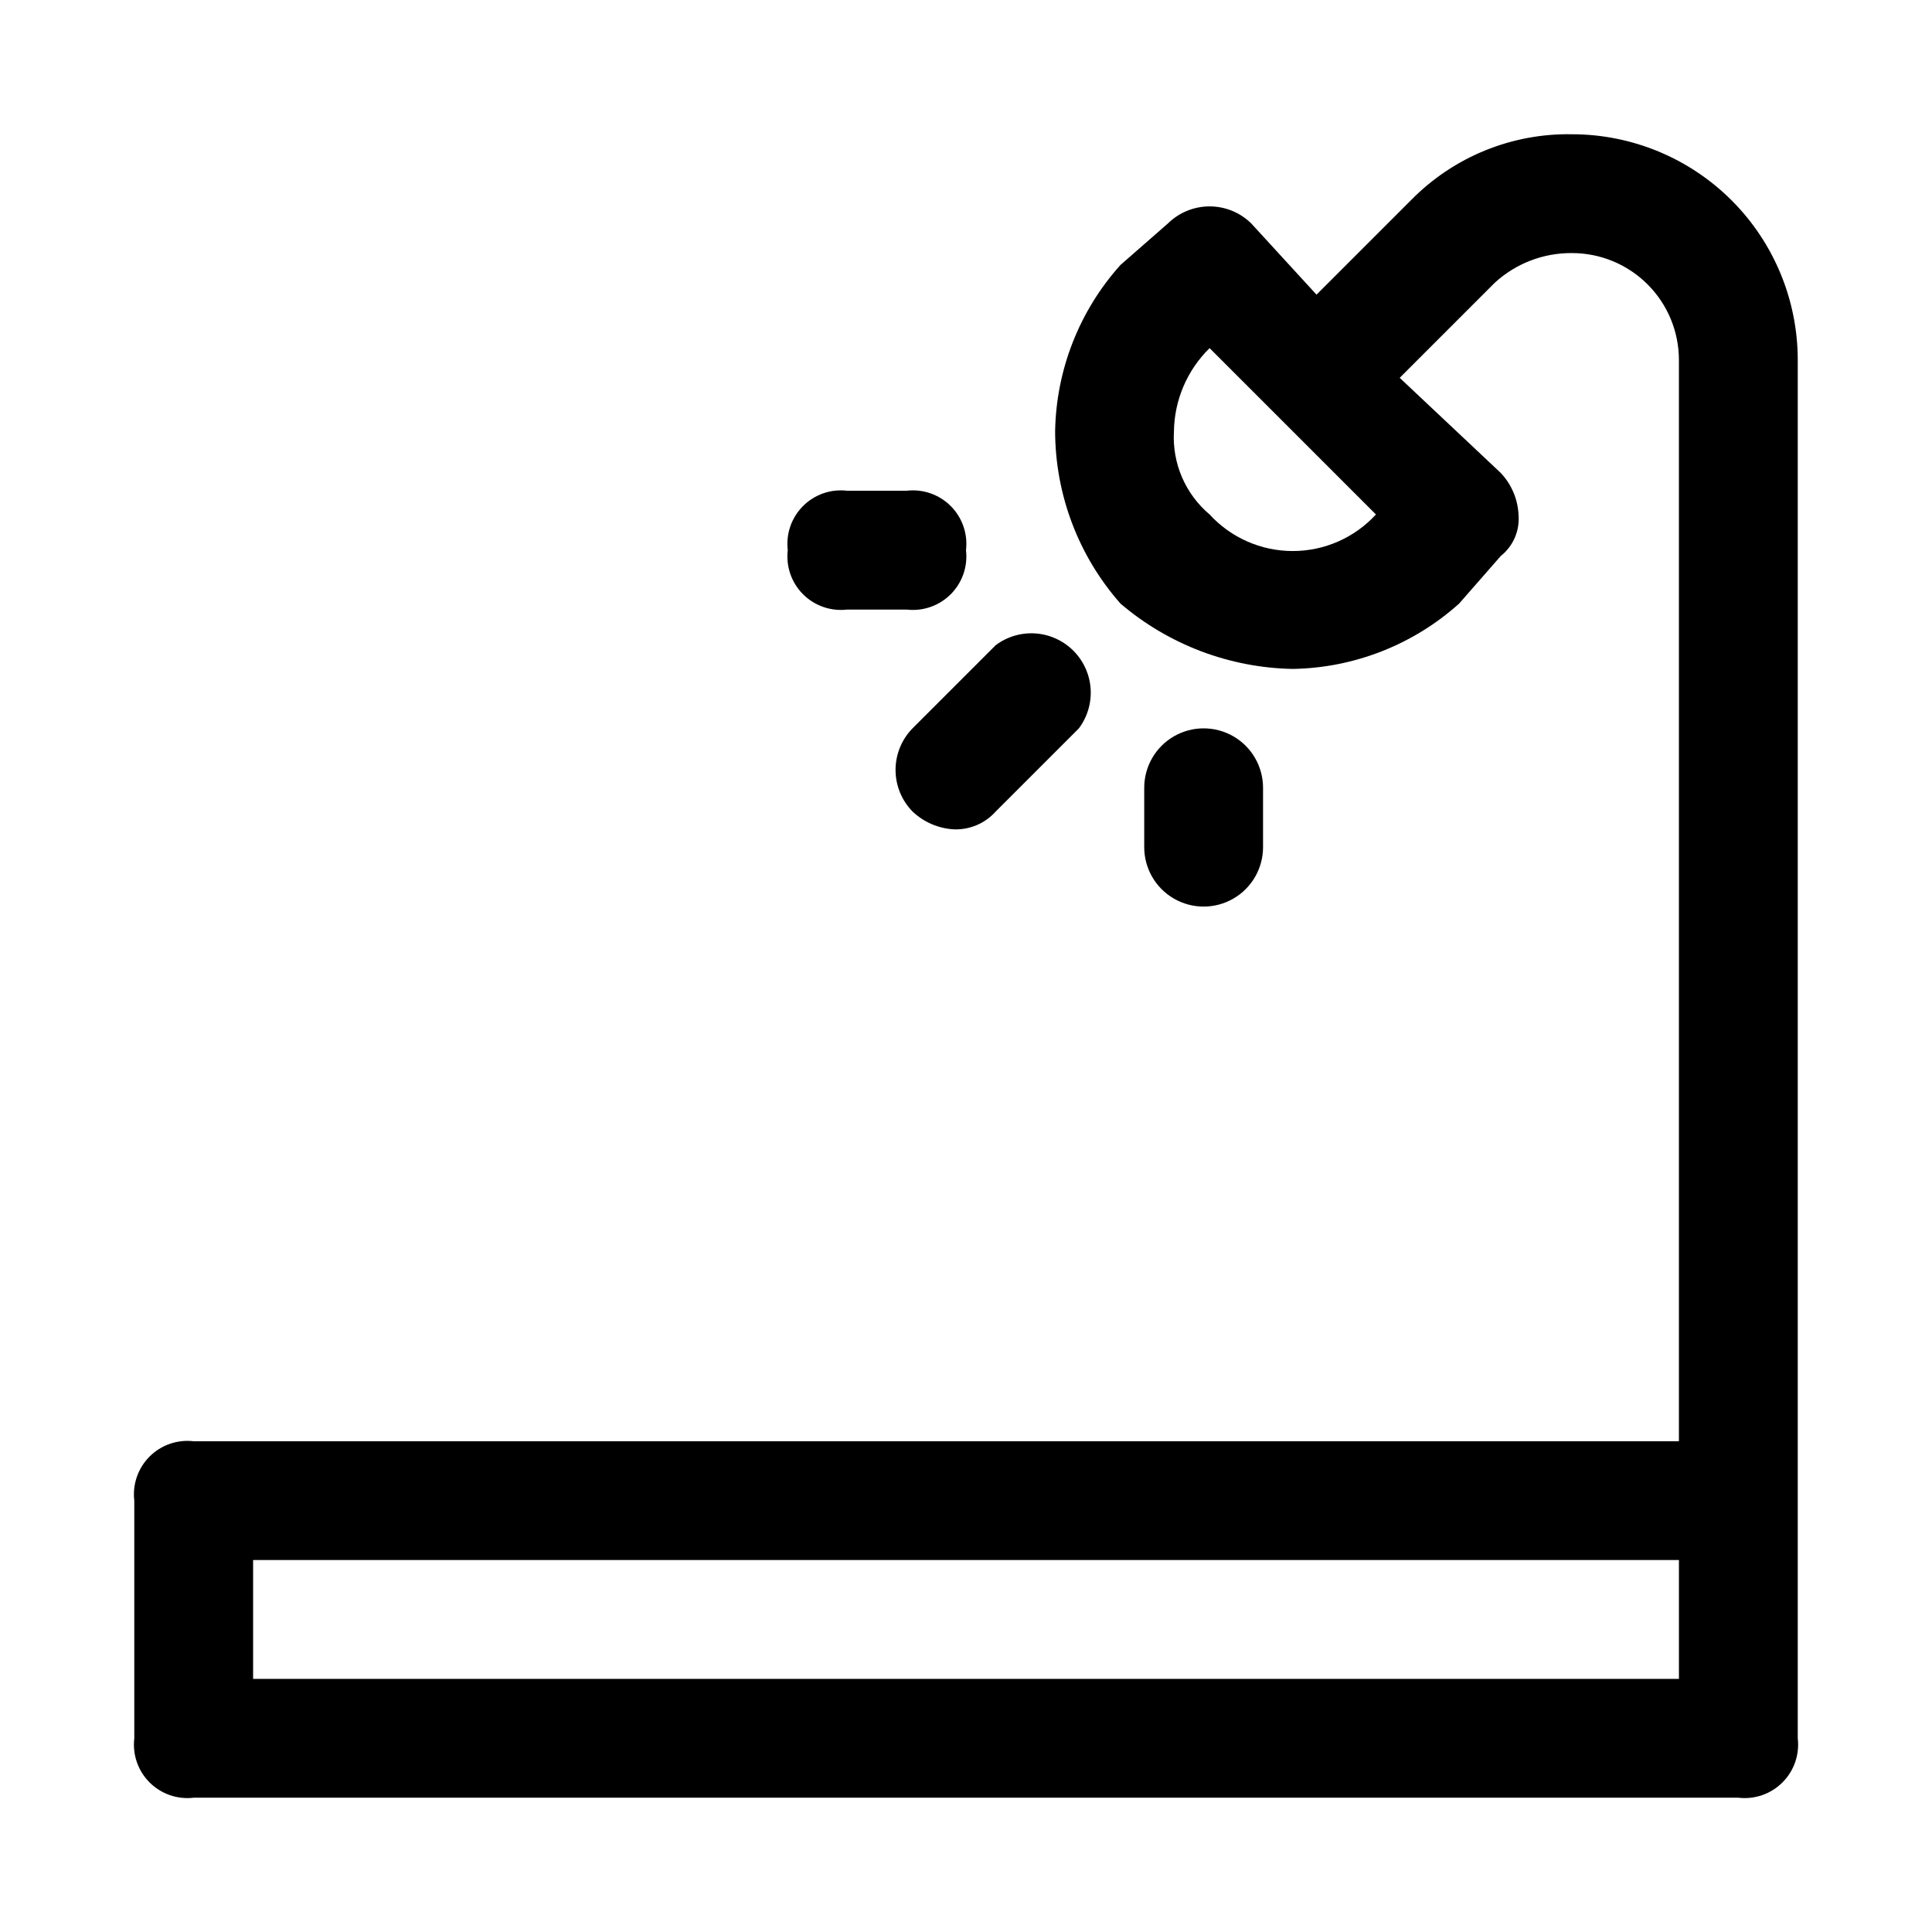 <?xml version="1.0" encoding="UTF-8"?>
<!-- Uploaded to: ICON Repo, www.svgrepo.com, Generator: ICON Repo Mixer Tools -->
<svg fill="#000000" width="800px" height="800px" version="1.1" viewBox="144 144 512 512" xmlns="http://www.w3.org/2000/svg">
 <g>
  <path d="m560.59 179.58c-15.941-0.289-31.305 5.973-42.508 17.316l-25.191 25.191-17.316-18.891c-2.945-2.887-6.898-4.5-11.02-4.5-4.121 0-8.078 1.613-11.023 4.5l-12.594 11.02c-10.895 12.129-17.043 27.781-17.32 44.082 0.039 16.816 6.195 33.047 17.32 45.66 12.754 10.883 28.891 17.004 45.656 17.316 16.301-0.277 31.953-6.426 44.086-17.316l11.02-12.594v-0.004c3.332-2.641 5.109-6.785 4.723-11.02-0.211-4.117-1.887-8.027-4.723-11.02l-26.766-25.191 25.191-25.191c5.578-5.121 12.895-7.934 20.465-7.871 7.519 0 14.727 2.984 20.039 8.301 5.316 5.312 8.301 12.523 8.301 20.039v286.54h-393.6c-4.312-0.512-8.621 0.98-11.691 4.051-3.07 3.074-4.562 7.383-4.051 11.695v62.977c-0.512 4.312 0.98 8.621 4.051 11.691 3.07 3.07 7.379 4.566 11.691 4.051h409.35c4.312 0.516 8.621-0.98 11.691-4.051 3.07-3.07 4.566-7.379 4.051-11.691v-365.26c0-15.867-6.301-31.086-17.523-42.305-11.219-11.219-26.438-17.523-42.305-17.523zm-96.035 100.76c-6.449-5.445-9.949-13.617-9.449-22.043 0.121-8.305 3.516-16.227 9.449-22.039l44.082 44.082c-5.664 6.176-13.66 9.691-22.043 9.691-8.379 0-16.375-3.516-22.039-9.691zm-253.48 277.09h377.86v31.488h-377.86z"/>
  <path d="m385.83 359.06c2.996 2.84 6.902 4.512 11.023 4.727 4.191 0.133 8.227-1.598 11.02-4.727l22.043-22.039c3.055-4.078 3.949-9.383 2.402-14.238-1.551-4.852-5.356-8.656-10.211-10.207s-10.156-0.656-14.234 2.402l-22.043 22.043c-2.883 2.941-4.5 6.898-4.5 11.02 0 4.121 1.617 8.078 4.5 11.02z"/>
  <path d="m478.72 368.51v-15.746c0-5.625-3-10.82-7.871-13.633s-10.875-2.812-15.746 0c-4.871 2.812-7.871 8.008-7.871 13.633v15.746c0 5.625 3 10.82 7.871 13.633 4.871 2.812 10.875 2.812 15.746 0s7.871-8.008 7.871-13.633z"/>
  <path d="m368.51 305.54h15.742c4.312 0.512 8.621-0.98 11.695-4.051 3.07-3.07 4.562-7.383 4.051-11.695 0.512-4.312-0.98-8.621-4.051-11.691-3.074-3.07-7.383-4.566-11.695-4.051h-15.742c-4.312-0.516-8.625 0.98-11.695 4.051-3.07 3.07-4.562 7.379-4.051 11.691-0.512 4.312 0.98 8.625 4.051 11.695 3.07 3.07 7.383 4.562 11.695 4.051z"/>
 </g>
</svg>